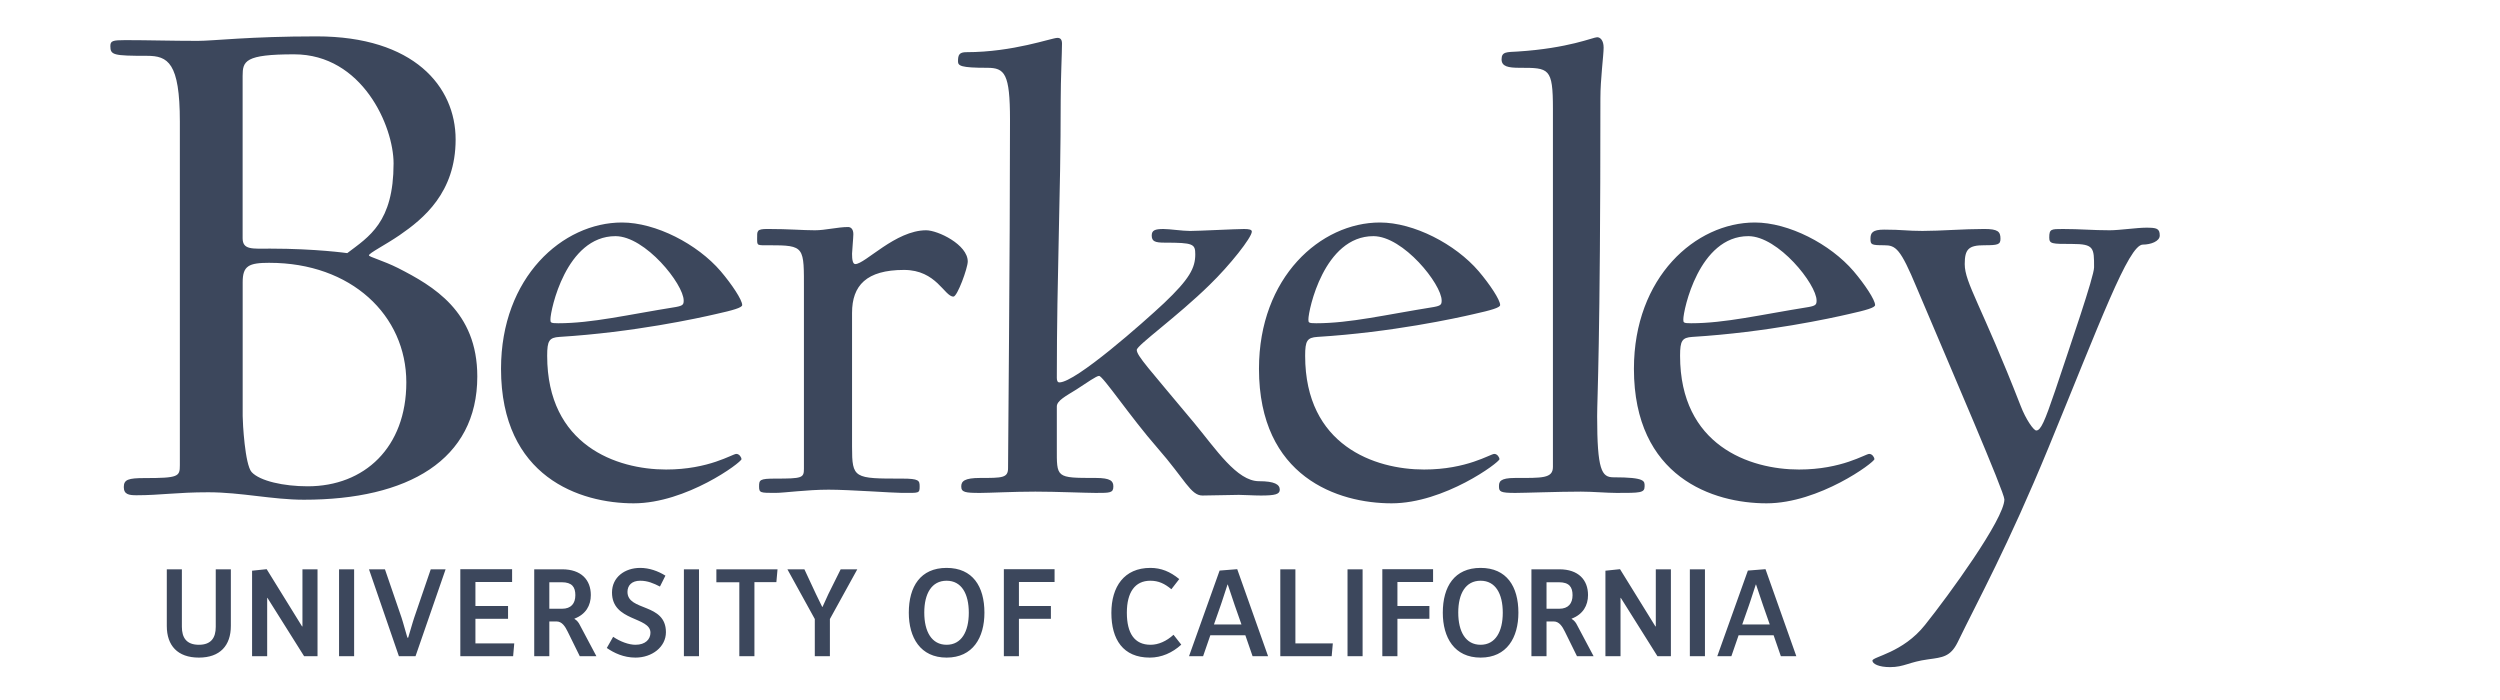 <svg width="100" height="28" viewBox="0 0 100 28" fill="none" xmlns="http://www.w3.org/2000/svg">
    <g clip-path="url(#clip0_2006_7601)">
    <path d="M12.664 1.455C9.974 1.455 8.539 1.635 7.911 1.635C6.865 1.635 5.939 1.605 5.012 1.605C4.504 1.605 4.414 1.635 4.414 1.844C4.414 2.202 4.533 2.233 5.879 2.233C6.716 2.233 7.194 2.502 7.194 4.863V18.614C7.194 19.063 7.134 19.123 5.789 19.123C5.131 19.123 4.952 19.182 4.952 19.482C4.952 19.78 5.161 19.81 5.46 19.81C6.417 19.81 7.075 19.691 8.33 19.691C9.645 19.691 10.901 19.989 12.157 19.989C16.312 19.989 19.092 18.405 19.092 15.057C19.092 12.456 17.328 11.44 15.923 10.722C15.325 10.423 14.757 10.274 14.757 10.214C14.757 10.125 15.415 9.796 15.983 9.407C16.94 8.749 18.225 7.703 18.225 5.58C18.225 3.458 16.551 1.455 12.664 1.455L12.664 1.455ZM63.886 1.489C63.73 1.489 62.742 1.931 60.713 2.061C60.272 2.087 60.063 2.061 60.063 2.373C60.063 2.659 60.324 2.712 60.791 2.712C61.961 2.712 62.117 2.711 62.117 4.349V18.676C62.117 19.144 61.675 19.118 60.609 19.118C59.985 19.118 59.959 19.275 59.959 19.457C59.959 19.665 60.011 19.717 60.609 19.717C60.973 19.717 62.352 19.665 63.235 19.665C63.704 19.665 64.276 19.717 64.666 19.717C65.602 19.717 65.784 19.717 65.784 19.457C65.784 19.248 65.836 19.092 64.535 19.092C64.068 19.092 63.886 18.806 63.886 16.648C63.886 15.894 64.016 13.84 64.016 3.933C64.016 3.153 64.145 2.217 64.145 1.905C64.145 1.619 64.015 1.489 63.886 1.489L63.886 1.489ZM42.298 1.515C42.064 1.515 40.53 2.087 38.658 2.087C38.372 2.087 38.32 2.191 38.32 2.451C38.32 2.633 38.424 2.712 39.49 2.712C40.192 2.712 40.4 2.946 40.4 4.792C40.4 10.278 40.322 17.974 40.322 18.728C40.322 19.118 40.088 19.118 39.204 19.118C38.58 19.118 38.45 19.248 38.45 19.457C38.45 19.691 38.606 19.717 39.204 19.717C39.568 19.717 40.53 19.665 41.415 19.665C42.247 19.665 43.442 19.717 43.832 19.717C44.404 19.717 44.534 19.717 44.534 19.457C44.534 19.248 44.43 19.118 43.832 19.118C42.22 19.118 42.273 19.119 42.273 17.897V16.259C42.273 16.024 42.636 15.842 43.052 15.582C43.494 15.296 43.858 15.036 43.962 15.036C44.118 15.036 45.211 16.675 46.303 17.923C47.395 19.171 47.629 19.821 48.097 19.821C48.461 19.821 49.241 19.795 49.553 19.795C49.787 19.795 50.125 19.821 50.437 19.821C51.009 19.821 51.191 19.769 51.191 19.587C51.191 19.379 50.983 19.248 50.359 19.248C49.475 19.248 48.643 17.974 47.759 16.908C45.939 14.724 45.471 14.23 45.471 13.996C45.471 13.814 47.083 12.67 48.383 11.396C49.189 10.616 50.073 9.498 50.073 9.264C50.073 9.186 49.969 9.16 49.761 9.16C49.45 9.16 47.941 9.238 47.603 9.238C47.291 9.238 46.797 9.16 46.537 9.16C46.199 9.16 46.069 9.212 46.069 9.42C46.069 9.654 46.199 9.706 46.589 9.706C47.733 9.706 47.811 9.758 47.811 10.174C47.811 10.72 47.577 11.162 46.563 12.124C45.731 12.904 43.026 15.296 42.376 15.296C42.298 15.296 42.273 15.218 42.273 15.114C42.273 10.876 42.428 7.964 42.428 4.012C42.428 3.18 42.48 2.087 42.48 1.749C42.48 1.593 42.428 1.515 42.298 1.515L42.298 1.515ZM11.767 2.173C14.488 2.173 15.743 5.043 15.743 6.537C15.743 8.899 14.757 9.467 13.89 10.125C13.89 10.125 12.634 9.945 10.811 9.945C10.093 9.945 9.705 10.005 9.705 9.526V3.04C9.705 2.442 9.794 2.173 11.767 2.173L11.767 2.173ZM24.877 8.9C22.511 8.9 20.041 11.084 20.041 14.75C20.041 19.092 23.213 20.133 25.345 20.133C27.451 20.133 29.661 18.494 29.661 18.364C29.661 18.312 29.583 18.156 29.453 18.156C29.297 18.156 28.361 18.781 26.645 18.781C24.669 18.781 21.887 17.818 21.887 14.23C21.887 13.632 21.965 13.502 22.381 13.476C25.345 13.294 27.945 12.723 28.621 12.566C29.324 12.41 29.688 12.306 29.688 12.202C29.688 11.994 29.271 11.37 28.829 10.85C27.893 9.758 26.229 8.9 24.877 8.9L24.877 8.9ZM55.196 8.9C52.83 8.9 50.359 11.084 50.359 14.75C50.359 19.092 53.532 20.133 55.664 20.133C57.77 20.133 59.98 18.494 59.98 18.364C59.98 18.312 59.902 18.156 59.772 18.156C59.616 18.156 58.68 18.781 56.964 18.781C54.988 18.781 52.206 17.818 52.206 14.23C52.206 13.632 52.284 13.502 52.7 13.476C55.664 13.294 58.264 12.723 58.94 12.566C59.642 12.41 60.006 12.306 60.006 12.202C60.006 11.994 59.59 11.37 59.148 10.85C58.212 9.758 56.548 8.9 55.196 8.9L55.196 8.9ZM70.194 8.9C67.827 8.9 65.357 11.084 65.357 14.75C65.357 19.092 68.529 20.133 70.661 20.133C72.767 20.133 74.978 18.494 74.978 18.364C74.978 18.312 74.9 18.156 74.77 18.156C74.614 18.156 73.678 18.781 71.961 18.781C69.986 18.781 67.203 17.818 67.203 14.23C67.203 13.632 67.281 13.502 67.697 13.476C70.661 13.294 73.262 12.723 73.938 12.566C74.64 12.41 75.004 12.306 75.004 12.202C75.004 11.994 74.588 11.37 74.146 10.85C73.21 9.758 71.546 8.9 70.194 8.9L70.194 8.9ZM33.926 9.081C33.509 9.081 33.015 9.211 32.599 9.211C32.079 9.211 31.585 9.159 30.701 9.159C30.259 9.159 30.285 9.238 30.285 9.55C30.285 9.836 30.285 9.81 30.753 9.81C32.209 9.81 32.157 9.862 32.157 11.63V18.755C32.157 19.119 32.079 19.144 31.013 19.144C30.389 19.144 30.363 19.196 30.363 19.457C30.363 19.717 30.415 19.716 31.013 19.716C31.377 19.716 32.261 19.587 33.145 19.587C33.978 19.587 35.72 19.716 36.084 19.716C36.76 19.716 36.786 19.743 36.786 19.457C36.786 19.222 36.76 19.144 36.084 19.144C34.16 19.144 34.082 19.144 34.082 17.87V12.514C34.082 11.422 34.654 10.797 36.161 10.797C37.462 10.797 37.774 11.864 38.138 11.864C38.294 11.864 38.71 10.72 38.71 10.46C38.71 9.784 37.514 9.211 37.045 9.211C35.823 9.211 34.602 10.563 34.212 10.563C34.108 10.563 34.082 10.382 34.082 10.148C34.082 10.07 34.134 9.498 34.134 9.367C34.134 9.159 34.03 9.081 33.925 9.081L33.926 9.081ZM85.844 9.107C85.48 9.107 84.778 9.211 84.388 9.211C83.686 9.211 83.218 9.16 82.516 9.16C82.048 9.16 81.97 9.159 81.97 9.498C81.97 9.758 82.074 9.758 82.88 9.758C83.764 9.758 83.763 9.914 83.763 10.694C83.763 11.058 82.828 13.762 82.204 15.634C81.788 16.857 81.632 17.22 81.45 17.22C81.346 17.22 81.034 16.778 80.825 16.232C79.265 12.228 78.589 11.318 78.589 10.564C78.589 9.966 78.745 9.81 79.369 9.81C79.915 9.81 80.019 9.784 80.019 9.55C80.019 9.263 79.915 9.159 79.369 9.159C78.537 9.159 77.627 9.237 76.899 9.237C76.275 9.237 76.093 9.185 75.365 9.185C74.897 9.185 74.819 9.316 74.819 9.55C74.819 9.784 74.845 9.81 75.365 9.81C75.833 9.81 76.015 9.94 76.665 11.5C78.096 14.88 80.175 19.69 80.175 19.976C80.175 20.756 77.94 23.824 77.003 24.994C76.119 26.113 74.897 26.269 74.897 26.425C74.897 26.555 75.157 26.685 75.599 26.685C76.171 26.685 76.353 26.477 77.133 26.373C77.705 26.295 78.017 26.269 78.303 25.697C79.135 23.98 80.306 21.874 81.944 17.896C83.998 12.904 85.142 9.784 85.714 9.784C86.026 9.784 86.39 9.654 86.39 9.42C86.39 9.133 86.26 9.107 85.844 9.107V9.107ZM24.617 9.446C25.813 9.446 27.347 11.37 27.347 12.02C27.347 12.176 27.322 12.228 27.035 12.28C25.085 12.592 23.681 12.93 22.329 12.93C22.017 12.93 22.017 12.904 22.017 12.774C22.017 12.409 22.641 9.446 24.617 9.446L24.617 9.446ZM54.935 9.446C56.132 9.446 57.666 11.37 57.666 12.02C57.666 12.176 57.64 12.228 57.354 12.28C55.403 12.592 53.999 12.93 52.648 12.93C52.336 12.93 52.336 12.904 52.336 12.774C52.336 12.409 52.959 9.446 54.935 9.446L54.935 9.446ZM69.933 9.446C71.129 9.446 72.663 11.37 72.663 12.02C72.663 12.176 72.637 12.228 72.351 12.28C70.401 12.592 68.997 12.93 67.645 12.93C67.333 12.93 67.333 12.904 67.333 12.774C67.333 12.409 67.956 9.446 69.933 9.446L69.933 9.446ZM10.783 10.513C14.041 10.513 16.253 12.605 16.253 15.296C16.253 17.897 14.579 19.452 12.308 19.452C11.351 19.452 10.395 19.242 10.065 18.883C9.797 18.584 9.707 16.91 9.707 16.641V11.29C9.707 10.632 9.946 10.512 10.783 10.512L10.783 10.513ZM25.607 22.716C24.993 22.716 24.48 23.087 24.48 23.701C24.48 24.868 26.018 24.66 26.018 25.309C26.018 25.568 25.82 25.791 25.419 25.791C25.15 25.791 24.81 25.665 24.526 25.472L24.272 25.919C24.557 26.116 24.942 26.304 25.419 26.304C26.084 26.304 26.637 25.877 26.637 25.289C26.637 24.106 25.099 24.462 25.099 23.675C25.099 23.416 25.272 23.229 25.607 23.229C25.906 23.229 26.14 23.331 26.398 23.462L26.617 23.026C26.323 22.843 25.972 22.716 25.607 22.716L25.607 22.716ZM37.864 22.716C36.819 22.716 36.352 23.462 36.352 24.508C36.352 25.502 36.814 26.304 37.864 26.304C38.915 26.304 39.377 25.502 39.377 24.508C39.377 23.462 38.91 22.716 37.864 22.716ZM46.013 22.716C44.968 22.716 44.455 23.467 44.455 24.513C44.455 25.578 44.922 26.304 45.992 26.304C46.459 26.304 46.896 26.111 47.251 25.786L46.941 25.391C46.657 25.65 46.333 25.791 46.023 25.791C45.378 25.791 45.074 25.33 45.074 24.508C45.074 23.691 45.399 23.229 46.013 23.229C46.343 23.229 46.586 23.346 46.855 23.569L47.17 23.163C46.804 22.863 46.444 22.716 46.013 22.716L46.013 22.716ZM59.224 22.716C58.179 22.716 57.712 23.462 57.712 24.508C57.712 25.502 58.174 26.304 59.224 26.304C60.275 26.304 60.736 25.502 60.736 24.508C60.736 23.462 60.269 22.716 59.224 22.716ZM10.667 22.767L10.083 22.828V26.248H10.687V23.914H10.697L12.164 26.248H12.701V22.772H12.098V25.056H12.082L10.667 22.767L10.667 22.767ZM18.413 22.767V26.248H20.525L20.57 25.736H19.017V24.751H20.322V24.239H19.017V23.28H20.484V22.767H18.413ZM40.154 22.767V26.248H40.757V24.751H42.036V24.239H40.757V23.28H42.183V22.767H40.154ZM49.489 22.767L48.784 22.823L47.561 26.248H48.124L48.413 25.411H49.814L50.103 26.248H50.723L49.489 22.767H49.489ZM55.293 22.767V26.248H55.897V24.751H57.176V24.239H55.897V23.28H57.323V22.767H55.293ZM64.801 22.767L64.217 22.828V26.248H64.821V23.914H64.832L66.298 26.248H66.836V22.772H66.232V25.056H66.216L64.801 22.767V22.767ZM70.62 22.767L69.915 22.823L68.691 26.248H69.255L69.544 25.411H70.945L71.234 26.248H71.853L70.62 22.767H70.62ZM6.672 22.772V25.04C6.672 25.822 7.103 26.304 7.955 26.304C8.803 26.304 9.234 25.822 9.234 25.035V22.772H8.63V25.076C8.63 25.508 8.448 25.791 7.956 25.791C7.458 25.791 7.275 25.507 7.275 25.071V22.772H6.672H6.672ZM13.562 22.772V26.248H14.165V22.772H13.562ZM14.759 22.772L15.956 26.248H16.621L17.824 22.772H17.23L16.565 24.716C16.565 24.716 16.499 24.913 16.327 25.507H16.296C16.129 24.913 16.063 24.71 16.063 24.71L15.398 22.772H14.759H14.759ZM21.369 22.772V26.248H21.973V24.858H22.262C22.481 24.858 22.608 25.061 22.709 25.269L23.191 26.248H23.856L23.191 24.995C23.151 24.913 23.09 24.822 22.978 24.756V24.746C23.434 24.573 23.633 24.218 23.633 23.802C23.633 23.199 23.252 22.772 22.485 22.772H21.369H21.369ZM27.356 22.772V26.248H27.96V22.772H27.356ZM28.655 22.772V23.29H29.573V26.248H30.177V23.285H31.055L31.101 22.772H28.655ZM31.496 22.772L32.592 24.761V26.248H33.196V24.761L34.292 22.772H33.627L33.135 23.762C33.135 23.762 33.074 23.889 32.902 24.274H32.887C32.704 23.889 32.638 23.762 32.638 23.762L32.176 22.772H31.496H31.496ZM51.212 22.772V26.248H53.267L53.313 25.736H51.816V22.772H51.212ZM53.901 22.772V26.248H54.504V22.772H53.901ZM61.257 22.772V26.248H61.861V24.858H62.15C62.368 24.858 62.496 25.061 62.597 25.269L63.079 26.248H63.744L63.079 24.995C63.039 24.913 62.977 24.822 62.866 24.756V24.746C63.322 24.573 63.521 24.218 63.521 23.802C63.521 23.199 63.14 22.772 62.373 22.772H61.257ZM67.594 22.772V26.248H68.198V22.772H67.594ZM37.864 23.229C38.462 23.229 38.752 23.752 38.752 24.508C38.752 25.264 38.458 25.791 37.864 25.791C37.265 25.791 36.971 25.263 36.971 24.502C36.971 23.746 37.265 23.229 37.864 23.229ZM59.223 23.229C59.822 23.229 60.111 23.752 60.111 24.508C60.111 25.264 59.817 25.791 59.223 25.791C58.624 25.791 58.33 25.263 58.33 24.502C58.33 23.746 58.624 23.229 59.223 23.229ZM21.973 23.29H22.471C22.882 23.29 23.014 23.483 23.014 23.807C23.014 24.137 22.846 24.35 22.481 24.35H21.973V23.29ZM61.861 23.29H62.358C62.77 23.29 62.902 23.483 62.902 23.807C62.902 24.137 62.734 24.35 62.368 24.35H61.861V23.29ZM49.101 23.381H49.111C49.35 24.102 49.39 24.213 49.39 24.213L49.659 24.979H48.558L48.827 24.213C48.827 24.213 48.868 24.102 49.101 23.381ZM70.232 23.381H70.242C70.481 24.102 70.522 24.213 70.522 24.213L70.79 24.979H69.689L69.958 24.213C69.958 24.213 69.999 24.102 70.232 23.381H70.232Z" fill="#3C475C"/>
    </g>
    <defs>
    <clipPath id="clip0_2006_7601">
    <rect width="82.748" height="26" fill="white" transform="translate(4 1)"/>
    </clipPath>
    </defs>
    </svg>
    